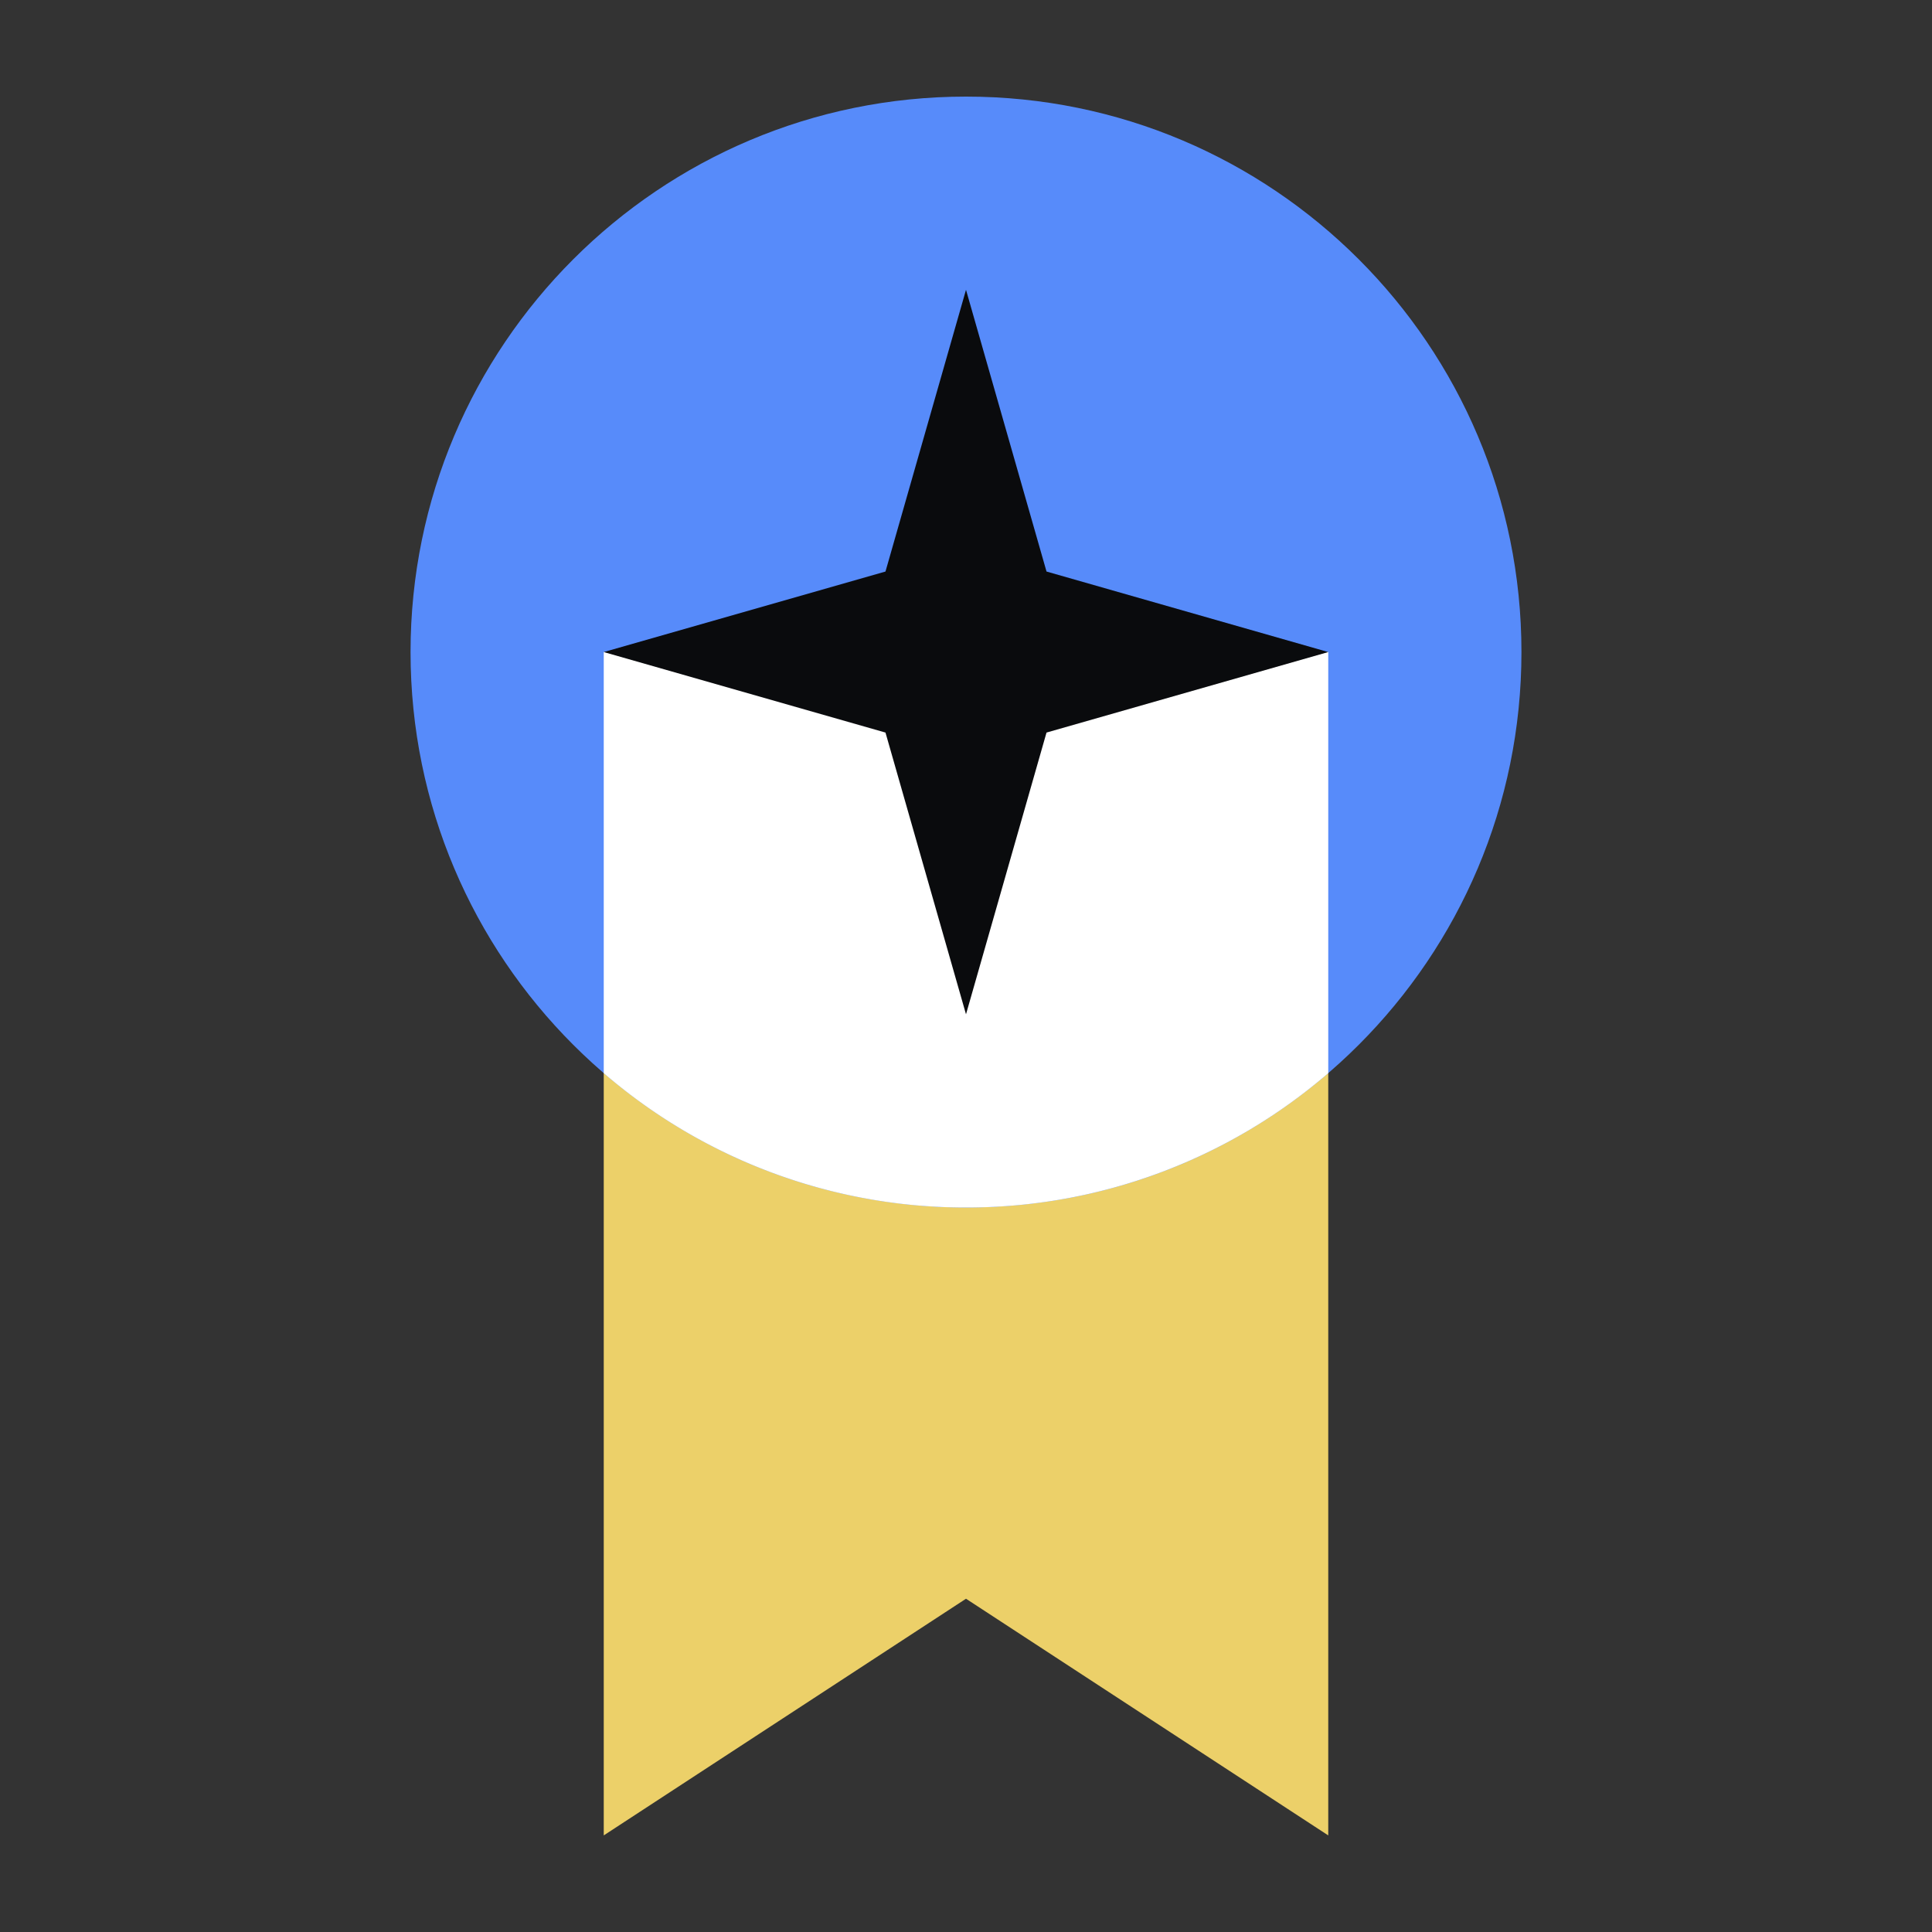 <svg xmlns="http://www.w3.org/2000/svg" fill="none" viewBox="0 0 40 40"><rect x="0" y="0" width="40" height="40" fill="#333333" stroke="none"/><path fill="#ECD069" d="M12.5 13.498h15V38L20 33.1 12.5 38z"/><path fill="#578BFA" d="M20 25c6.351 0 11.5-5.149 11.5-11.5S26.351 2 20 2 8.5 7.149 8.5 13.5 13.649 25 20 25"/><path fill="#FFFFFF" d="M27.5 22.218A11.46 11.46 0 0 1 20 25a11.46 11.46 0 0 1-7.5-2.782v-8.72h15z"/><path fill="#0A0B0D" d="m20 6 1.667 5.833L27.5 13.5l-5.833 1.667L20 21l-1.667-5.833L12.5 13.5l5.833-1.667z"/></svg>